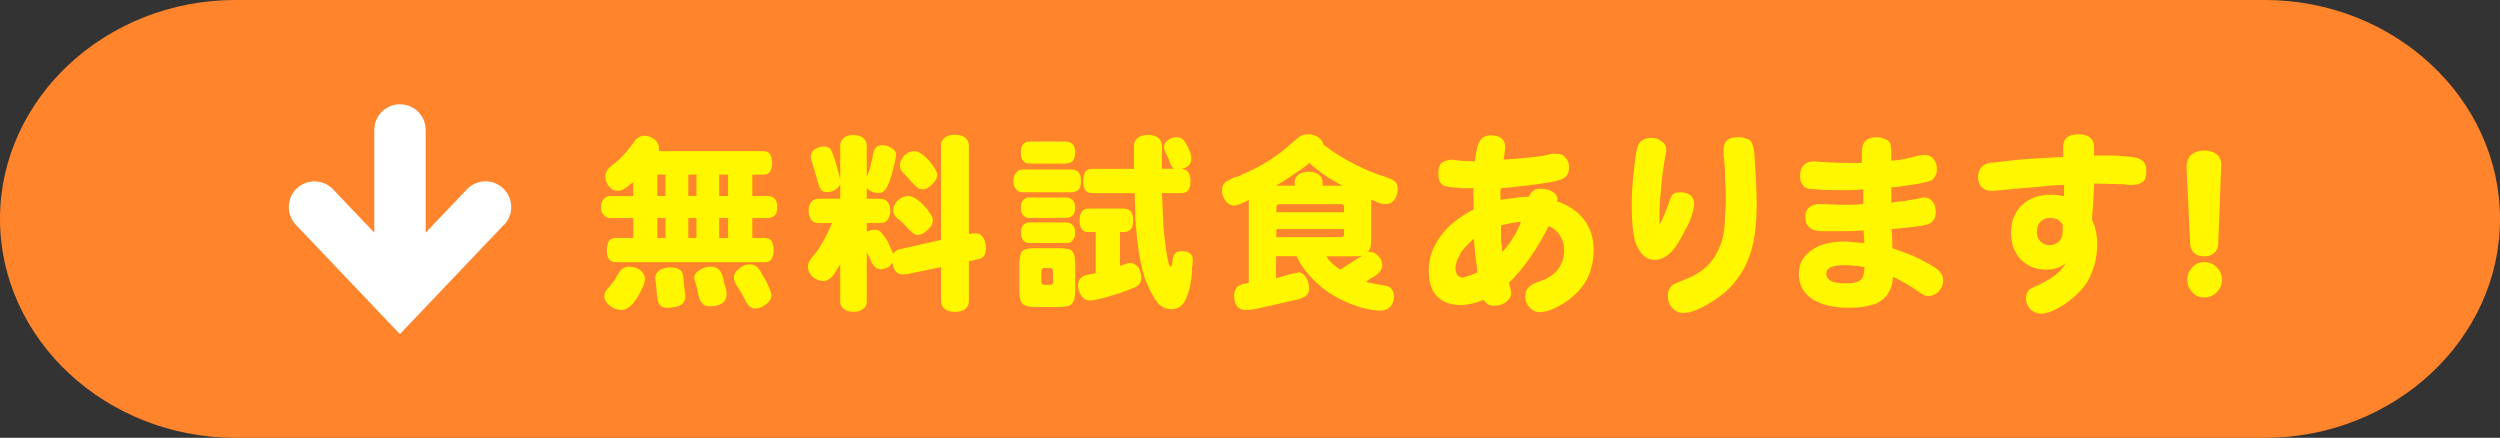 <?xml version="1.0" encoding="UTF-8"?><svg id="_レイヤー_2" xmlns="http://www.w3.org/2000/svg" width="265.64" height="46.52" viewBox="0 0 265.64 46.52"><rect x="0" y="0" width="265.64" height="46.52" fill="#333333" stroke="none"/><defs><style>.cls-1{fill:#fff;}.cls-1,.cls-2,.cls-3{stroke-width:0px;}.cls-2{fill:#fff700;}.cls-3{fill:#ff842b;}</style></defs><g id="_レイヤー_3"><path class="cls-3" d="M265.64,23.26c0,12.79-11.25,23.26-25,23.26H25C11.25,46.52,0,36.05,0,23.26S11.25,0,25,0h215.64c13.75,0,25,10.47,25,23.26Z"/><path class="cls-2" d="M81.81,16.37c.16.26.23.57.23.94,0,.42-.08.73-.23.94-.16.21-.39.31-.7.31h-1.17v2.27h1.64c.31,0,.57.1.78.31.16.21.23.5.23.86,0,.42-.08.7-.23.86-.21.21-.47.31-.78.31h-1.64v2.11h1.33c.31,0,.55.1.7.31.16.26.23.6.23,1.02s-.08.73-.23.94c-.16.21-.39.31-.7.31h-15.78c-.37,0-.62-.1-.78-.31-.16-.21-.23-.52-.23-.94s.08-.75.23-1.02c.16-.21.42-.31.78-.31h1.8v-2.11h-2.42c-.31,0-.55-.1-.7-.31-.21-.16-.31-.44-.31-.86,0-.36.1-.65.31-.86.16-.21.39-.31.7-.31h2.42v-1.48c-.11.1-.21.18-.31.23-.52.47-.96.7-1.33.7s-.68-.16-.94-.47c-.26-.31-.39-.68-.39-1.09,0-.47.29-.88.86-1.25.73-.57,1.43-1.33,2.11-2.27.31-.52.7-.78,1.17-.78.42,0,.78.13,1.09.39.31.26.47.57.47.94v.31h11.09c.31,0,.55.1.7.31ZM68.06,28.72c.31.26.47.57.47.94,0,.31-.16.76-.47,1.33-.37.73-.7,1.22-1.02,1.48-.31.31-.65.47-1.02.47-.42,0-.83-.16-1.25-.47-.37-.31-.55-.68-.55-1.09,0-.26.18-.57.55-.94.16-.21.34-.44.55-.7.16-.31.34-.62.55-.94.26-.31.57-.47.94-.47.47,0,.88.13,1.25.39ZM72.2,28.64c.21.1.34.34.39.7.05.47.1.99.16,1.56.05.21.08.39.08.55,0,.42-.16.73-.47.94-.37.21-.83.31-1.41.31-.42,0-.7-.1-.86-.31-.16-.21-.26-.65-.31-1.33,0-.16-.03-.44-.08-.86-.05-.31-.08-.55-.08-.7,0-.31.16-.57.47-.78.31-.21.7-.31,1.17-.31.42,0,.73.08.94.23ZM69.85,20.82h.86v-2.27h-.86v2.27ZM69.85,25.28h.86v-2.11h-.86v2.11ZM73.14,20.82h.86v-2.27h-.86v2.27ZM73.14,25.28h.86v-2.11h-.86v2.11ZM76.73,32.23c-.31.21-.76.31-1.33.31-.37,0-.62-.1-.78-.31-.21-.21-.37-.6-.47-1.17-.05-.36-.13-.68-.23-.94-.11-.31-.16-.52-.16-.62,0-.31.18-.57.55-.78.36-.26.75-.39,1.17-.39.31,0,.55.05.7.16.21.1.36.29.47.55.1.16.21.52.31,1.09.21.57.29.96.23,1.17,0,.42-.16.73-.47.94ZM76.42,20.82h.94v-2.27h-.94v2.27ZM76.42,25.28h.94v-2.11h-.94v2.11ZM80.95,29.11c.16.26.31.52.47.78.36.73.55,1.22.55,1.48,0,.36-.18.68-.55.94-.37.31-.76.47-1.17.47-.37,0-.68-.21-.94-.62-.26-.57-.6-1.17-1.02-1.8-.21-.36-.31-.65-.31-.86,0-.36.18-.68.55-.94.31-.31.7-.47,1.17-.47.52,0,.94.34,1.25,1.02Z"/><path class="cls-2" d="M89.67,14.65c.21-.21.55-.31,1.02-.31.42,0,.75.1,1.02.31.26.21.39.5.39.86v3.28c.16-.36.29-.75.39-1.17.1-.42.18-.73.23-.94.05-.47.16-.78.31-.94.1-.21.34-.31.7-.31.42,0,.75.1,1.02.31.31.21.47.42.47.62,0,.31-.16,1.04-.47,2.19-.21.73-.44,1.28-.7,1.64-.16.21-.39.31-.7.31-.57,0-.99-.18-1.25-.55v1.17h1.41c.36,0,.62.1.78.31.21.26.31.57.31.94,0,.42-.11.76-.31,1.02-.16.21-.42.31-.78.31h-1.41v.94c.26-.16.55-.23.86-.23.26,0,.47.08.62.23.21.21.47.57.78,1.09.21.47.39.89.55,1.25.16-.31.47-.49.94-.55l4.14-.94v-10c0-.36.13-.65.39-.86.26-.21.62-.31,1.09-.31s.83.1,1.09.31c.26.21.39.5.39.86v9.38l.55-.08c.36-.05.65.05.86.31.26.31.39.73.39,1.25,0,.31-.05.57-.16.78-.11.21-.29.34-.55.39l-1.09.23v4.22c0,.36-.13.65-.39.86-.26.21-.62.31-1.09.31s-.83-.1-1.09-.31c-.26-.21-.39-.5-.39-.86v-3.59l-3.36.7c-.21.05-.44.08-.7.08-.62,0-.99-.42-1.09-1.25-.31.47-.73.7-1.25.7-.47,0-.81-.29-1.02-.86-.16-.36-.31-.68-.47-.94v5.23c0,.36-.13.62-.39.78-.26.21-.6.31-1.02.31-.47,0-.81-.1-1.02-.31-.26-.16-.39-.42-.39-.78v-3.98c-.37.68-.68,1.15-.94,1.41-.26.26-.55.39-.86.39-.42,0-.81-.16-1.17-.47-.31-.31-.47-.68-.47-1.09,0-.31.18-.68.55-1.09.42-.42.91-1.2,1.48-2.34.21-.42.39-.81.55-1.17h-1.41c-.37,0-.62-.1-.78-.31-.21-.26-.31-.6-.31-1.02,0-.36.1-.68.31-.94.16-.21.42-.31.78-.31h2.27v-1.64c-.05.26-.23.5-.55.7-.21.16-.5.23-.86.23-.31,0-.52-.08-.62-.23-.16-.21-.31-.62-.47-1.25-.11-.42-.29-1.04-.55-1.88-.05-.16-.08-.29-.08-.39,0-.31.13-.57.39-.78.31-.21.65-.31,1.02-.31s.6.1.7.31c.16.26.34.73.55,1.41.26.94.42,1.54.47,1.8v-3.59c0-.36.13-.65.39-.86ZM98.1,21.76c.68.73,1.02,1.28,1.02,1.64s-.18.7-.55,1.02c-.37.37-.73.55-1.09.55-.26,0-.62-.26-1.09-.78-.21-.26-.47-.52-.78-.78-.47-.31-.7-.68-.7-1.09,0-.36.16-.7.47-1.02.36-.31.73-.47,1.09-.47.47,0,1.02.31,1.64.94ZM98.73,17.07c.57.73.86,1.22.86,1.48,0,.37-.18.7-.55,1.02-.31.37-.68.55-1.09.55-.26,0-.62-.26-1.09-.78-.16-.21-.39-.47-.7-.78-.37-.31-.55-.62-.55-.94,0-.36.16-.73.47-1.09.31-.31.68-.47,1.09-.47s.94.34,1.56,1.02Z"/><path class="cls-2" d="M113.85,18.01c.31,0,.57.1.78.31.16.21.23.52.23.94s-.08.7-.23.86c-.21.21-.47.31-.78.31h-5.16c-.31,0-.55-.1-.7-.31-.21-.16-.31-.44-.31-.86s.1-.73.31-.94c.16-.21.39-.31.7-.31h5.16ZM112.53,26.37c.73,0,1.2.1,1.41.31.21.26.31.73.31,1.41v2.81c0,.68-.11,1.12-.31,1.33-.21.26-.68.39-1.41.39h-2.58c-.68,0-1.12-.13-1.33-.39-.21-.21-.31-.65-.31-1.33v-2.81c0-.68.1-1.15.31-1.41.21-.21.65-.31,1.33-.31h2.58ZM113.23,15.04c.31,0,.57.1.78.31.16.21.23.5.23.86,0,.42-.08.7-.23.86-.21.21-.47.31-.78.31h-3.83c-.31,0-.55-.1-.7-.31-.16-.16-.23-.44-.23-.86,0-.36.08-.65.23-.86.16-.21.39-.31.7-.31h3.83ZM113.31,20.98c.26,0,.49.1.7.31.16.16.23.42.23.78s-.08.62-.23.78c-.21.21-.44.31-.7.31h-3.98c-.26,0-.47-.1-.62-.31-.16-.16-.23-.42-.23-.78s.08-.62.23-.78c.16-.21.36-.31.62-.31h3.98ZM113.31,23.64c.26,0,.49.1.7.31.16.16.23.42.23.78s-.08.62-.23.78c-.16.21-.39.31-.7.31h-3.98c-.26,0-.47-.1-.62-.31-.16-.16-.23-.42-.23-.78s.08-.62.23-.78c.16-.21.36-.31.62-.31h3.98ZM110.65,28.87v1.09c0,.21.1.31.31.31h.62c.21,0,.31-.1.31-.31v-1.09c0-.26-.11-.39-.31-.39h-.62c-.21,0-.31.13-.31.39ZM120.18,22.47c.16.26.23.57.23.94,0,.42-.08.73-.23.94-.21.21-.47.31-.78.31h-.39v3.59c.57-.21.94-.31,1.09-.31.31,0,.6.16.86.47.21.37.31.76.31,1.17,0,.47-.29.81-.86,1.02-.89.37-1.8.68-2.73.94-.89.26-1.51.39-1.88.39s-.65-.16-.86-.47c-.26-.31-.39-.7-.39-1.17s.23-.81.7-1.02c.16-.05.55-.13,1.17-.23v-4.38h-.78c-.31,0-.55-.1-.7-.31-.16-.21-.23-.52-.23-.94,0-.36.08-.68.23-.94.16-.21.39-.31.7-.31h3.75c.31,0,.57.1.78.31ZM120.89,14.65c.26-.21.62-.31,1.09-.31s.83.1,1.09.31c.26.21.39.5.39.86v2.42h1.33c-.16-.05-.31-.26-.47-.62-.05-.21-.18-.52-.39-.94-.11-.21-.18-.39-.23-.55v-.23c0-.26.13-.49.39-.7.26-.21.57-.31.94-.31s.65.16.86.47c.42.62.65,1.22.7,1.8,0,.57-.34.94-1.02,1.09.36.05.6.18.7.39.16.21.23.52.23.94s-.08.73-.23.94c-.16.21-.42.31-.78.31h-2.03c.05,1.15.1,2.29.16,3.44.1,1.35.26,2.58.47,3.67.1.47.21.7.31.7s.16-.16.16-.47c.05-.47.16-.78.31-.94.1-.16.34-.23.7-.23.42,0,.7.08.86.23.21.16.31.37.31.62,0,.31-.03.62-.08.94,0,.42-.03.81-.08,1.17-.16,1.09-.42,1.93-.78,2.5-.31.47-.76.7-1.33.7s-1.04-.21-1.41-.62c-.47-.57-.91-1.38-1.33-2.42-.52-1.41-.89-3.59-1.09-6.56,0-.94-.03-1.85-.08-2.73h-4.45c-.37,0-.62-.1-.78-.31-.16-.21-.23-.52-.23-.94s.08-.75.23-1.02c.16-.21.42-.31.78-.31h4.38v-2.42c0-.36.13-.65.39-.86Z"/><path class="cls-2" d="M132.73,21.22c-.05.05-.16.1-.31.16-.16.1-.31.18-.47.23-.37.16-.65.23-.86.23-.31,0-.6-.16-.86-.47-.26-.36-.39-.75-.39-1.17,0-.36.16-.68.47-.94.1-.05.18-.08.23-.08.05-.05.23-.16.55-.31.31-.05.6-.16.86-.31,2.08-.88,3.85-2,5.31-3.36.42-.36.7-.6.86-.7.26-.16.55-.23.86-.23.42,0,.78.1,1.09.31.31.21.49.47.55.78,1.67,1.3,3.62,2.37,5.86,3.2.88.26,1.46.5,1.72.7.21.16.31.44.31.86,0,.47-.13.86-.39,1.17-.21.26-.52.39-.94.39-.26,0-.52-.05-.78-.16-.21-.1-.44-.21-.7-.31v4.22c0,.37-.03.65-.08.86-.05.21-.16.37-.31.47h.23c.36,0,.68.16.94.47.26.26.39.57.39.94,0,.42-.26.81-.78,1.17-.42.21-.73.42-.94.62.68.16,1.35.29,2.03.39.36.05.6.18.7.39.16.16.23.42.23.78,0,.42-.13.78-.39,1.09-.26.26-.6.39-1.02.39-.68,0-1.43-.13-2.27-.39-.99-.31-1.88-.7-2.66-1.17-1.09-.62-2.08-1.48-2.97-2.58-.47-.57-.81-1.12-1.02-1.64h-2.19v2.34c.26-.05.7-.18,1.33-.39.47-.1.83-.18,1.09-.23.26,0,.52.18.78.55.21.37.31.76.31,1.17s-.16.7-.47.86c-.37.21-.76.34-1.17.39-1.3.31-2.68.62-4.14.94-.26.05-.6.08-1.02.08-.37,0-.65-.13-.86-.39-.21-.31-.31-.7-.31-1.17,0-.31.1-.6.31-.86.1-.1.29-.21.55-.31.26-.05.49-.1.7-.16v-8.83ZM137.96,18.56c.26-.21.62-.31,1.09-.31s.83.1,1.09.31c.26.21.39.5.39.86v.31h2.11c-1.41-.73-2.58-1.54-3.52-2.42-.16.16-.42.37-.78.62-1.04.73-1.95,1.33-2.73,1.8h1.95v-.31c0-.36.13-.65.39-.86ZM135.62,22v.55h7.19v-.55c0-.21-.11-.31-.31-.31h-6.48c-.26,0-.39.1-.39.31ZM135.62,25.2h6.88c.21,0,.31-.1.31-.31v-.55h-7.19v.86ZM140.93,27.23c.36.57.86,1.04,1.48,1.41.57-.36,1.14-.73,1.72-1.09.26-.16.47-.29.62-.39-.16.05-.47.08-.94.08h-2.89Z"/><path class="cls-2" d="M159.49,21.22c.42-.05.83-.1,1.25-.16.57-.1,1.07-.16,1.48-.16h.23c.1-.26.26-.47.47-.62.21-.16.47-.23.78-.23.52,0,.94.1,1.25.31.36.21.55.5.55.86,0,.05-.03.1-.08.16,1.25.42,2.21,1.07,2.89,1.95.68.89,1.02,1.95,1.02,3.2,0,1.09-.21,2.08-.62,2.97-.42.83-1.02,1.56-1.8,2.19-.52.42-1.12.78-1.8,1.09-.57.26-1.07.39-1.48.39s-.78-.16-1.09-.47c-.31-.37-.47-.76-.47-1.17,0-.37.08-.65.23-.86.31-.36.75-.62,1.33-.78.88-.31,1.54-.75,1.95-1.33.42-.57.62-1.22.62-1.95,0-.62-.16-1.17-.47-1.64-.26-.42-.65-.73-1.17-.94-1.3,2.55-2.71,4.56-4.22,6.02.1.37.18.7.23,1.02,0,.42-.18.75-.55,1.02-.31.26-.76.39-1.33.39-.47,0-.81-.21-1.02-.62-.89.36-1.72.55-2.5.55-1.04,0-1.88-.31-2.5-.94-.57-.62-.86-1.54-.86-2.73,0-1.3.44-2.55,1.33-3.75.78-1.04,1.93-1.95,3.44-2.73v-1.17c-.05-.36-.05-.73,0-1.09h-1.17l-.94-.08c-.68-.05-1.09-.16-1.25-.31-.26-.21-.39-.6-.39-1.17,0-.52.1-.88.31-1.09.21-.21.6-.34,1.17-.39.62.1,1.22.16,1.8.16h.62c.1-1.09.29-1.82.55-2.19.21-.36.6-.55,1.17-.55.47,0,.83.1,1.09.31.26.21.39.5.39.86s-.05.83-.16,1.41c1.56-.1,2.92-.23,4.06-.39.36-.05.7-.13,1.02-.23h.62c.36,0,.65.13.86.39.26.26.39.6.39,1.02,0,.57-.18.96-.55,1.17-.31.21-1.02.39-2.11.55s-2.14.29-3.12.39l-.78.08c-.21,0-.44.03-.7.08-.05.37-.05.78,0,1.25ZM155.2,26.92c-.37.62-.55,1.15-.55,1.56,0,.31.08.57.23.78.16.16.34.23.55.23.47-.1.99-.29,1.56-.55-.16-1.15-.29-2.34-.39-3.59-.78.73-1.25,1.25-1.41,1.56ZM159.49,23.95v1.41c.05.68.1,1.15.16,1.41.94-1.09,1.59-2.16,1.95-3.2-.68.05-1.38.18-2.11.39Z"/><path class="cls-2" d="M177.28,21.68c.16-.52.31-.86.47-1.02s.42-.23.78-.23c.42,0,.78.1,1.09.31.26.21.39.5.39.86,0,.31-.08.73-.23,1.25-.16.52-.39,1.04-.7,1.56-.57,1.2-1.12,2.03-1.64,2.5-.52.47-1.07.7-1.64.7-.42,0-.78-.13-1.09-.39-.31-.26-.6-.68-.86-1.25-.31-.83-.47-2.24-.47-4.22,0-1.25.08-2.45.23-3.59.1-1.15.23-2,.39-2.58.1-.31.29-.55.55-.7.26-.16.57-.23.94-.23.42,0,.78.13,1.09.39.31.21.47.5.47.86,0,.26-.03.44-.08.55-.21,1.2-.34,2.11-.39,2.73-.05.57-.11,1.15-.16,1.72-.05.62-.08,1.15-.08,1.56v1.41c.36-.68.68-1.41.94-2.19ZM185.56,14.73c.26.05.44.18.55.39.16.31.26.76.31,1.33.05.89.1,1.77.16,2.66.05.99.08,1.82.08,2.5,0,2.14-.21,3.85-.62,5.16-.42,1.35-1.09,2.55-2.03,3.59-.68.73-1.56,1.41-2.66,2.03-.99.57-1.82.86-2.5.86-.47,0-.86-.18-1.17-.55-.31-.31-.47-.76-.47-1.33,0-.47.21-.86.62-1.17.21-.1.65-.29,1.33-.55,1.56-.62,2.66-1.56,3.28-2.81.42-.78.68-1.64.78-2.58.05-.42.08-.88.08-1.41.05-.62.08-1.2.08-1.72,0-.57-.03-1.35-.08-2.34,0-.83-.05-1.59-.16-2.27v-.62c0-.42.13-.75.39-1.02.26-.21.65-.31,1.17-.31.31,0,.6.05.86.16Z"/><path class="cls-2" d="M200.99,21.53c.62-.1,1.07-.16,1.33-.16.52-.1.96-.18,1.33-.23.42-.1.68-.16.78-.16.42,0,.73.16.94.47.21.26.31.62.31,1.09,0,.37-.08.65-.23.86-.16.21-.39.37-.7.47-.62.16-1.88.31-3.75.47.05.78.08,1.46.08,2.03.62.21,1.33.47,2.11.78.94.42,1.77.86,2.5,1.33.52.37.78.81.78,1.33,0,.42-.16.81-.47,1.17-.31.31-.68.47-1.09.47-.31,0-.62-.13-.94-.39-.99-.68-1.93-1.22-2.81-1.64-.05.21-.08.42-.08.62-.26,1.15-.89,1.9-1.88,2.27-.31.1-.76.21-1.33.31-.42.05-.89.08-1.41.08-1.67,0-2.97-.31-3.91-.94s-1.41-1.51-1.41-2.66c0-1.04.44-1.88,1.33-2.5.83-.62,2.03-.94,3.59-.94.47.05,1.14.1,2.03.16,0-.42-.03-.86-.08-1.33-.62.05-1.41.08-2.34.08h-1.88c-.68,0-1.15-.1-1.41-.31-.37-.26-.55-.65-.55-1.17,0-.47.13-.81.39-1.02.26-.26.65-.39,1.17-.39,1.25.05,2.06.08,2.42.08h.7c.68,0,1.17-.03,1.48-.08v-1.56c-.42.05-.89.08-1.41.08h-1.72c-.83,0-1.43-.03-1.8-.08-.37,0-.68-.03-.94-.08-.26-.05-.47-.21-.62-.47-.16-.21-.23-.49-.23-.86,0-.52.13-.91.39-1.17.26-.26.6-.39,1.02-.39l1.25.08c.83.05,1.61.08,2.34.08h1.56v-1.09c0-.57.13-.99.39-1.25.26-.26.65-.39,1.17-.39.31,0,.57.05.78.16.26.05.44.16.55.31.1.1.16.21.16.31.05.21.08.44.08.7v1.02c.73-.05,1.48-.18,2.27-.39.57-.16,1.02-.23,1.33-.23s.6.13.86.39c.26.31.39.68.39,1.09,0,.37-.08.65-.23.86-.16.26-.37.42-.62.47-.78.21-1.64.37-2.58.47-.52.1-.99.16-1.41.16v1.64ZM197.09,28.25c-.37-.05-.73-.08-1.09-.08-.68,0-1.17.08-1.48.23s-.47.39-.47.7.18.57.55.78c.36.16.86.23,1.48.23.57,0,.99-.05,1.25-.16.31-.1.52-.29.62-.55.1-.31.16-.65.16-1.02-.31-.05-.65-.1-1.02-.16Z"/><path class="cls-2" d="M219.32,19.65c-.47,0-.96.03-1.48.08-.52.05-1.07.1-1.64.16-.83.05-2.01.16-3.52.31-.52.05-.89.08-1.09.08-.42,0-.76-.13-1.02-.39-.26-.26-.39-.62-.39-1.09,0-.42.13-.78.39-1.09.16-.16.42-.29.78-.39.57-.05,1.48-.16,2.73-.31.36-.05,1.04-.1,2.03-.16.73-.05,1.25-.08,1.56-.08.52-.05,1.04-.08,1.56-.08v-.94c-.05-.99.49-1.48,1.64-1.48.57,0,.99.13,1.25.39.26.21.39.57.39,1.09v.78h1.8c.62,0,1.38.05,2.27.16.52.05.91.21,1.17.47.21.21.31.55.31,1.02,0,.57-.11.94-.31,1.09-.31.26-.73.39-1.25.39-.31,0-.6-.03-.86-.08l-3.12-.08c-.05,1.25-.13,2.53-.23,3.83.36.78.55,1.64.55,2.58,0,1.09-.18,2.08-.55,2.97-.31.89-.83,1.67-1.56,2.34-.62.62-1.33,1.15-2.11,1.56-.68.36-1.25.55-1.72.55-.42,0-.81-.16-1.17-.47-.31-.37-.47-.76-.47-1.17,0-.37.13-.68.39-.94.16-.1.47-.26.94-.47,1.51-.68,2.47-1.46,2.89-2.34-.26.26-.57.44-.94.55-.37.1-.76.16-1.17.16-1.04,0-1.93-.36-2.66-1.09-.68-.73-1.02-1.67-1.02-2.81,0-1.25.39-2.24,1.17-2.97.78-.73,1.8-1.09,3.05-1.09.42,0,.88.05,1.41.16v-1.17ZM218.62,23.32c-.21-.1-.5-.16-.86-.16s-.68.13-.94.39c-.26.26-.39.62-.39,1.09,0,.42.13.76.39,1.02.26.26.57.39.94.39.42,0,.75-.13,1.02-.39.26-.26.39-.62.39-1.09v-.7c-.11-.21-.29-.39-.55-.55Z"/><path class="cls-2" d="M232.49,16.92c.16-.31.34-.52.55-.62.36-.21.75-.31,1.17-.31.57,0,1.04.16,1.41.47.31.31.44.73.39,1.25l-.31,8.28c-.05.42-.21.73-.47.94-.26.21-.6.31-1.02.31s-.76-.1-1.02-.31c-.26-.21-.42-.52-.47-.94l-.39-8.28c0-.21.05-.47.16-.78ZM235.54,28.4c.36.37.55.81.55,1.33s-.18.96-.55,1.33c-.37.36-.81.55-1.33.55s-.94-.18-1.25-.55c-.37-.36-.55-.81-.55-1.33s.18-.96.55-1.33c.31-.36.73-.55,1.25-.55s.96.18,1.33.55Z"/><path class="cls-1" d="M53.57,23.88c1.04-1.09,1-2.82-.1-3.86-1.09-1.04-2.82-1-3.86.1l-4.38,4.6v-10.91c0-1.51-1.22-2.73-2.73-2.73s-2.73,1.22-2.73,2.73v10.91l-4.38-4.6c-1.04-1.09-2.76-1.13-3.86-.1-1.09,1.04-1.13,2.76-.1,3.86l11.06,11.62,11.06-11.62Z"/></g></svg>